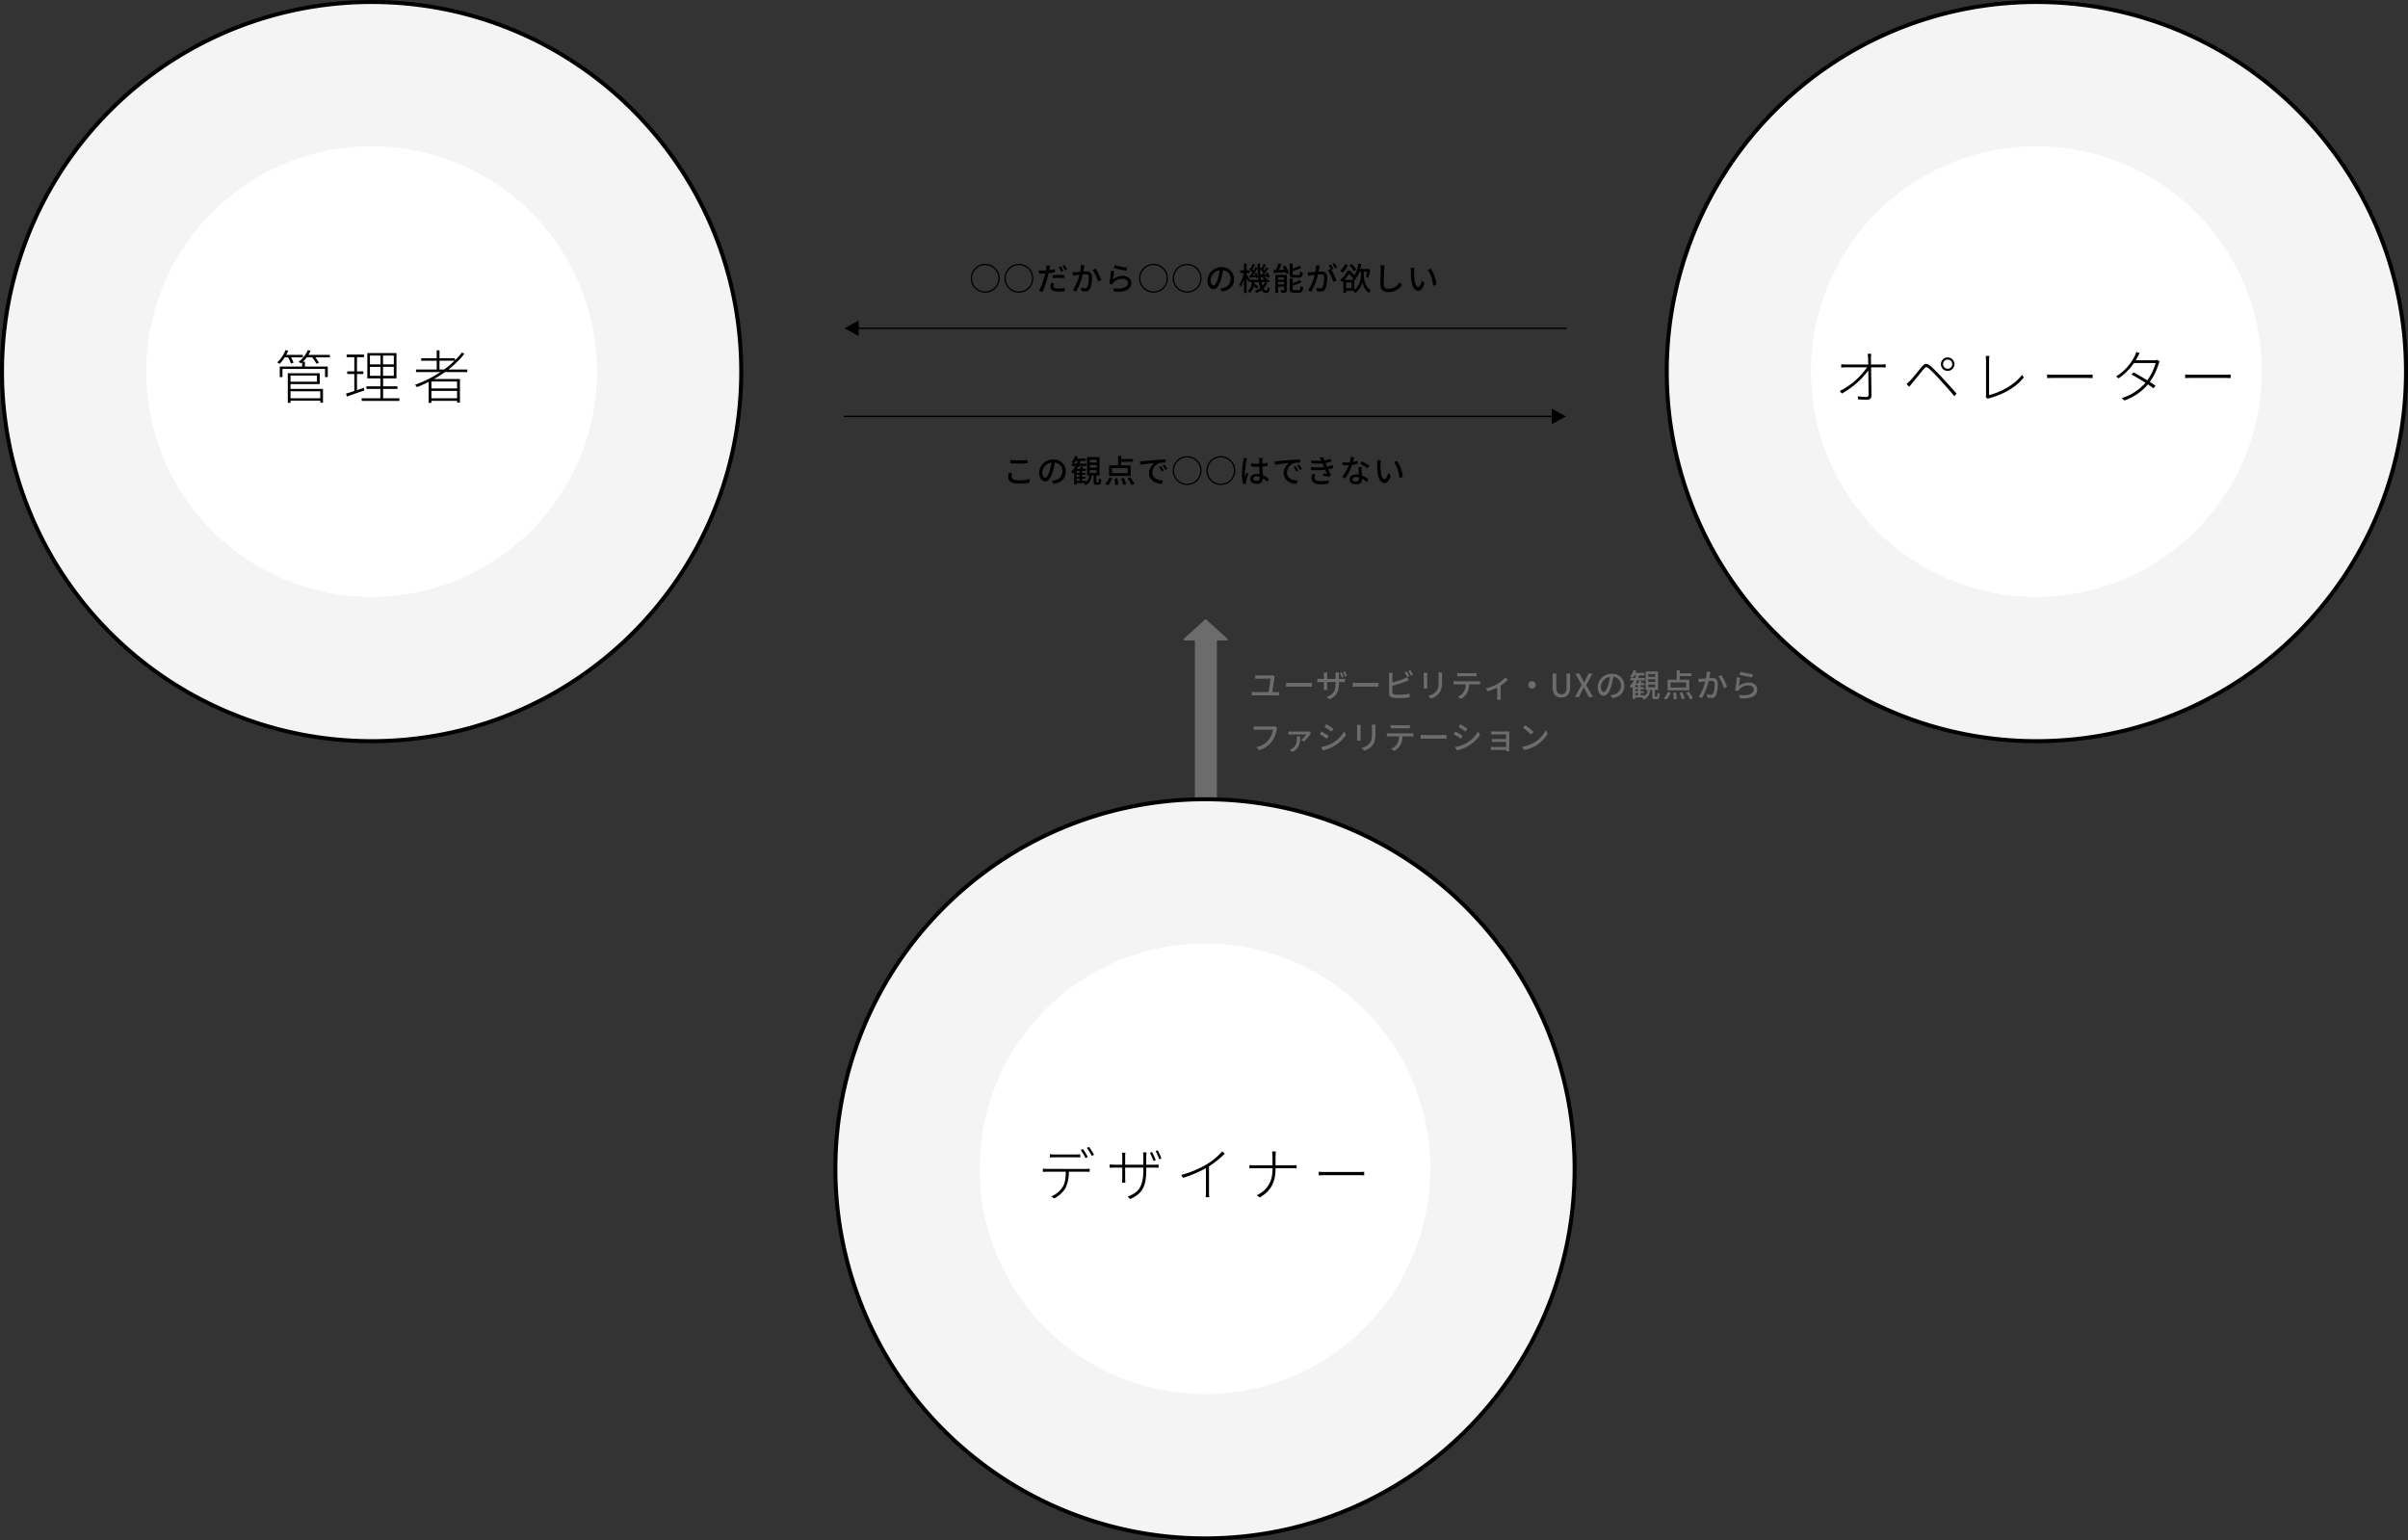 <svg xmlns="http://www.w3.org/2000/svg" width="1202" height="769" viewBox="0 0 1202 769">
  <rect x="0" y="0" width="1202" height="769" fill="#333333" stroke="none"/>
  <g id="Group_126527" data-name="Group 126527" transform="translate(-738 -1558.265)">
    <g id="Group_125197" data-name="Group 125197" transform="translate(649.184 1523.146)">
      <path id="Path_2075" data-name="Path 2075" d="M459.845,221.259c0,101.9-82.6,184.5-184.5,184.5a184.5,184.5,0,0,1,0-369c101.9,0,184.5,82.6,184.5,184.5" transform="translate(-1.029 -0.64)" fill="#f4f4f4" stroke="#000" stroke-width="2"/>
      <path id="Path_2076" data-name="Path 2076" d="M388.377,221.791a112.5,112.5,0,1,1-112.5-112.5,112.5,112.5,0,0,1,112.5,112.5" transform="translate(-1.561 -1.172)" fill="#fff"/>
      <path id="Path_10464" data-name="Path 10464" d="M-42.166-20.59A15.941,15.941,0,0,1-40.8-17.516l1.305-.406a14.714,14.714,0,0,0-1.218-2.668H-34.8v-1.247h-8.352a19.109,19.109,0,0,0,.986-2.059l-1.305-.348A16.7,16.7,0,0,1-47.618-18.1a5.794,5.794,0,0,1,1.16.783,20.468,20.468,0,0,0,2.581-3.277ZM-26.129-3.683V-.174H-40.977V-3.683Zm-1.653-7.83v3.074H-40.977v-3.074ZM-40.977-7.25H-26.39v-5.423H-42.34V2.117h1.363v-1.1h14.848V2.03h1.363V-4.843H-40.977Zm19.633-14.587h-10.73A14.19,14.19,0,0,0-31-23.925l-1.334-.319a14.321,14.321,0,0,1-4.64,5.887,7.981,7.981,0,0,1,1.218.754c.2-.145.377-.319.58-.493v2.088H-46.342v5.249h1.334v-4.06h21.257v4.06h1.363v-5.249H-33.814v-2.436H-34.8a16.913,16.913,0,0,0,1.885-2.146h2.726a15.8,15.8,0,0,1,2.117,3.161l1.247-.493a13.456,13.456,0,0,0-1.8-2.668h7.279ZM-4.379-5.394C-5.51-4.988-6.7-4.611-7.8-4.263V-12.3H-4.64V-13.6H-7.8v-7.076h3.509v-1.334h-8.671v1.334h3.828V-13.6h-3.538V-12.3h3.538v8.5c-1.566.493-2.987.957-4.118,1.305l.377,1.421c2.436-.841,5.655-1.943,8.729-2.987Zm3.045-10.469H3.944V-11.4H-1.334Zm0-5.626H3.944v4.379H-1.334ZM10.585-17.11H5.191v-4.379h5.394Zm0,5.713H5.191v-4.466h5.394ZM5.249-.174V-4.843h7.163v-1.3H5.249v-3.973h6.67V-22.736H-2.639v12.615h6.5v3.973H-3.1v1.3h6.96V-.174H-5.452V1.131H13.369V-.174Zm28.13-14.355v-4.379H40.89a47.928,47.928,0,0,1-5.22,4.379Zm8.787,9.454H29.348V-8.526H42.166ZM29.348-.174V-3.857H42.166V-.174ZM47.27-13.253v-1.276H37.816a46.372,46.372,0,0,0,7.975-7.83l-1.16-.7a37.45,37.45,0,0,1-3.538,3.944v-1.073H33.379v-3.944H31.987v3.944H24.244v1.276h7.743v4.379H21.663v1.276H33.872A60.481,60.481,0,0,1,21.17-6.9a10.6,10.6,0,0,1,.957,1.16C24.1-6.5,26.042-7.4,27.956-8.352V2.117h1.392V1.1H42.166V2h1.421V-9.773H30.624a63.089,63.089,0,0,0,5.51-3.48Z" transform="translate(274.816 234.119)"/>
    </g>
    <g id="Group_126531" data-name="Group 126531" transform="translate(1351.604 1867.264) rotate(90)">
      <rect id="Rectangle_148278" data-name="Rectangle 148278" width="80" height="11" transform="translate(10 6.159)" fill="#6c6c6c"/>
      <path id="Polygon_61" data-name="Polygon 61" d="M11.466.306a.5.5,0,0,1,.673,0L22.647,9.859a.5.5,0,0,1-.336.87H1.293a.5.5,0,0,1-.336-.87Z" transform="translate(0 23.604) rotate(-90)" fill="#6c6c6c"/>
    </g>
    <path id="Path_10467" data-name="Path 10467" d="M11.456-2.5c.288-1.76.912-5.744,1.1-7.216a2.537,2.537,0,0,1,.144-.608l-1.344-.656a4.318,4.318,0,0,1-1.2.176H4.624c-.528,0-1.136-.064-1.632-.112v1.776C3.52-9.168,4.032-9.2,4.64-9.2h5.968c-.048,1.088-.656,4.96-.96,6.7H2.7a9.319,9.319,0,0,1-1.488-.112v1.84C1.728-.816,2.24-.848,2.7-.848H13.44c.336,0,.96.032,1.392.08v-1.84A8.917,8.917,0,0,1,13.44-2.5Zm6.912-2.672c.528-.032,1.472-.064,2.368-.064h8.7c.7,0,1.424.048,1.776.064V-7.136c-.384.032-1.008.1-1.792.1H20.736c-.864,0-1.856-.048-2.368-.1ZM48.7-10.608a17.567,17.567,0,0,0-.912-2.192l-.912.288a19.866,19.866,0,0,1,.912,2.208Zm-1.632.5a21.711,21.711,0,0,0-.9-2.192l-.912.288a19.487,19.487,0,0,1,.88,2.224ZM44.72-9.056v-1.856c0-.64.064-1.152.08-1.392H42.992a11.048,11.048,0,0,1,.08,1.392v1.856H38.864V-10.9a9.843,9.843,0,0,1,.08-1.3H37.152c.016.224.08.736.08,1.3v1.84H35.664A12.127,12.127,0,0,1,34-9.184v1.728c.272-.016.928-.048,1.664-.048h1.568v2.4a14.227,14.227,0,0,1-.08,1.552h1.776c-.016-.224-.064-.912-.064-1.552V-7.5h4.208v.64c0,4.24-1.408,5.616-4.4,6.7l1.36,1.28C43.776-.544,44.72-2.832,44.72-6.96V-7.5h1.5c.768,0,1.344.016,1.584.048v-1.7a10.632,10.632,0,0,1-1.6.1Zm6.928,3.888c.528-.032,1.472-.064,2.368-.064h8.7c.7,0,1.424.048,1.776.064V-7.136c-.384.032-1.008.1-1.792.1H54.016c-.864,0-1.856-.048-2.368-.1Zm28.24-5.36a23.186,23.186,0,0,0-1.3-2.192l-1.024.432a21.927,21.927,0,0,1,1.28,2.208ZM71.44-5.648A61.8,61.8,0,0,0,77.856-7.68c.512-.176,1.152-.464,1.68-.672l-.7-1.616a8.837,8.837,0,0,1-1.552.784,43.936,43.936,0,0,1-5.84,1.872v-3.36a10.532,10.532,0,0,1,.1-1.44H69.664a9.152,9.152,0,0,1,.112,1.44V-1.9c0,1.344.736,1.984,2.032,2.224a17.435,17.435,0,0,0,2.624.16,46.386,46.386,0,0,0,5.6-.32V-1.68a26.452,26.452,0,0,1-5.5.528,13.8,13.8,0,0,1-2-.112c-.752-.16-1.088-.352-1.088-1.12Zm7.952-7.312a14.906,14.906,0,0,1,1.3,2.192l1.04-.448a21.241,21.241,0,0,0-1.312-2.176Zm7.648.832c.032.336.064.9.064,1.184v5.36c0,.464-.064,1.024-.08,1.3H88.9c-.032-.32-.064-.88-.064-1.3v-5.36c0-.448.032-.848.064-1.184Zm7.376-.128a12.372,12.372,0,0,1,.1,1.472v2.752c0,2.8-.208,4.048-1.328,5.312a7.407,7.407,0,0,1-3.872,2.1L90.64.768a8.891,8.891,0,0,0,3.824-2.336c1.184-1.344,1.76-2.7,1.76-6.368v-2.848c0-.576.032-1.056.064-1.472Zm17.424,1.824c.5,0,1.088.016,1.6.048v-1.648a10.911,10.911,0,0,1-1.6.112h-6.448a12.255,12.255,0,0,1-1.568-.112v1.648c.448-.032,1.04-.048,1.568-.048Zm-8.448,2.544a14.02,14.02,0,0,1-1.456-.08V-6.32c.448-.032.976-.048,1.456-.048h4.624a7.4,7.4,0,0,1-.96,3.776A6.643,6.643,0,0,1,104.1-.208L105.568.88A7.794,7.794,0,0,0,108.752-2.1a9.953,9.953,0,0,0,.992-4.272h4.112c.416,0,.976.016,1.344.048V-7.968c-.4.048-1.008.08-1.344.08Zm24.416-1.92a16.1,16.1,0,0,1-4.112,3.3,20.76,20.76,0,0,1-5.6,2.176l.848,1.472a26.477,26.477,0,0,0,4.816-1.9V-.224c0,.512-.048,1.264-.08,1.536h1.856a10.2,10.2,0,0,1-.08-1.536v-5.52a20.024,20.024,0,0,0,3.616-2.9ZM139.264-6.08a1.857,1.857,0,0,0,1.856,1.856,1.857,1.857,0,0,0,1.856-1.856,1.857,1.857,0,0,0-1.856-1.856A1.857,1.857,0,0,0,139.264-6.08ZM155.792.208c2.608,0,4.368-1.424,4.368-5.264v-6.72h-1.792v6.848c0,2.656-1.088,3.52-2.576,3.52-1.472,0-2.528-.864-2.528-3.52v-6.848h-1.856v6.72C151.408-1.216,153.184.208,155.792.208ZM162.528,0H164.5L166-2.928c.288-.592.576-1.2.912-1.92h.064c.368.72.672,1.328.976,1.92L169.5,0h2.064l-3.392-5.984,3.168-5.792h-1.952L168-9.024c-.272.544-.5,1.072-.8,1.776h-.08c-.352-.7-.608-1.232-.9-1.776L164.8-11.776h-2.064l3.168,5.7ZM176.96-2.528c-.64,0-1.456-.832-1.456-2.656a5.311,5.311,0,0,1,4.512-4.9A21.953,21.953,0,0,1,179.152-6C178.416-3.552,177.648-2.528,176.96-2.528ZM181.216.528c3.872-.544,6-2.848,6-6.16a5.872,5.872,0,0,0-6.224-5.984A6.886,6.886,0,0,0,173.9-5.04c0,2.64,1.44,4.416,3.008,4.416,1.584,0,2.9-1.808,3.856-5.04a36.265,36.265,0,0,0,.944-4.448A4.191,4.191,0,0,1,185.52-5.7a4.551,4.551,0,0,1-3.84,4.5,8.973,8.973,0,0,1-1.408.224ZM199.152-6.32h3.5v1.408h-3.5Zm0-2.592h3.5V-7.52h-3.5Zm0-2.576h3.5V-10.1h-3.5ZM192.688-2h1.376V-.912h-1.376Zm1.376-2.944h-1.376v-.992h1.376Zm0,1.984h-1.376v-.992h1.376ZM191.28-9.552a7.535,7.535,0,0,0,.9-1.312h.976c-.144.448-.3.88-.48,1.312ZM202.7-.224c-.224,0-.256-.048-.256-.432V-3.6h1.6v-9.2H197.84v9.2h1.024a4.387,4.387,0,0,1-1.552,3.168v-.48h-1.968V-2h1.7v-.96h-1.7v-.992h1.68v-.992h-1.68v-.992h1.92V-6.944H195.44c.176-.3.368-.656.56-.992l-1.344-.256a10.137,10.137,0,0,1-.464,1.248h-1.408a13.273,13.273,0,0,0,.784-1.408h3.872v-1.2H194.1c.176-.432.336-.864.48-1.312h2.64v-1.2h-4.448q.216-.528.384-1.056l-1.328-.32a7.955,7.955,0,0,1-1.712,3.136,8.089,8.089,0,0,1,1.072.752h-.96v1.2h1.856A10.143,10.143,0,0,1,189.9-5.568a9.721,9.721,0,0,1,.864,1.136,7.494,7.494,0,0,0,.608-.624V.912h1.312V.192h3.52l-.032.016a4.342,4.342,0,0,1,.816,1.056c2.176-.992,2.88-2.672,3.136-4.864h.992V-.64c0,1.264.256,1.664,1.376,1.664h1.04c.944,0,1.28-.56,1.376-2.7a3.689,3.689,0,0,1-1.168-.528c-.032,1.744-.1,1.984-.368,1.984ZM218.1-4.784h-7.84V-7.3h7.84Zm1.52-3.888h-4.752V-10.48h5.872v-1.376h-5.872v-1.568h-1.52v4.752h-4.512v5.264h10.784ZM208.24,1.216a10.094,10.094,0,0,0,2.128-3.44l-1.408-.368a9.208,9.208,0,0,1-2.1,3.152Zm3.3-3.312a20.948,20.948,0,0,1,.336,3.216l1.5-.192a19.013,19.013,0,0,0-.416-3.152Zm3.264.016a16.615,16.615,0,0,1,1.1,3.152L217.36.7a17.051,17.051,0,0,0-1.216-3.088Zm3.232-.128a17.855,17.855,0,0,1,2,3.344L221.456.56a19.084,19.084,0,0,0-2.1-3.264Zm10.288-10.48a17.413,17.413,0,0,1-.368,3.392c-.9.08-1.744.144-2.256.16-.528.016-.992.032-1.52,0l.144,1.728c.448-.08,1.168-.176,1.584-.224.352-.048.992-.112,1.712-.192A24.758,24.758,0,0,1,224.352-.16L226,.5A33.47,33.47,0,0,0,229.264-8c.592-.048,1.12-.08,1.44-.08,1.008,0,1.616.224,1.616,1.584a12.721,12.721,0,0,1-.7,4.624,1.253,1.253,0,0,1-1.3.752,8.456,8.456,0,0,1-1.952-.336L228.64.208a8.678,8.678,0,0,0,1.872.24A2.364,2.364,0,0,0,232.96-.928a15.255,15.255,0,0,0,.912-5.744c0-2.208-1.168-2.848-2.7-2.848-.368,0-.928.032-1.584.08.144-.72.288-1.488.384-1.968.064-.352.144-.752.224-1.088Zm5.84,2.416A19.013,19.013,0,0,1,236.928-4.4l1.568-.752a28.36,28.36,0,0,0-2.848-5.76Zm10.624-.848c1.216.32,4.7,1.04,6.256,1.248l.368-1.552a45.924,45.924,0,0,1-6.224-1.216Zm.256,1.488-1.7-.224a58.912,58.912,0,0,1-.8,6.512l1.472.352a3.624,3.624,0,0,1,.528-.848,5.945,5.945,0,0,1,4.672-1.984c1.52,0,2.608.816,2.608,1.984,0,2.1-2.48,3.408-7.376,2.784l.5,1.648c6.176.512,8.608-1.536,8.608-4.4,0-1.872-1.632-3.456-4.208-3.456a7.648,7.648,0,0,0-4.912,1.728C244.56-6.512,244.832-8.64,245.04-9.632ZM12.736,14.56a4.077,4.077,0,0,1-1.024.112H3.952a14.349,14.349,0,0,1-1.728-.128v1.792c.4-.032,1.04-.064,1.728-.064h7.856a11.049,11.049,0,0,1-2,4.912,10.56,10.56,0,0,1-6.24,3.808l1.36,1.5A12.424,12.424,0,0,0,11.3,22.16a15.862,15.862,0,0,0,2.384-5.872,4.862,4.862,0,0,1,.288-.928Zm10.9,5.056a5.593,5.593,0,0,1,.112,1.04c0,2.064-.32,3.68-2.32,5.024a5.65,5.65,0,0,1-1.2.608l1.376,1.1c3.552-1.952,3.728-4.544,3.792-7.776Zm6.256-2.5a6.99,6.99,0,0,1-1.056.1h-7.7a12.694,12.694,0,0,1-1.584-.128v1.648c.544-.048,1.072-.08,1.584-.08l7.328.016A9.3,9.3,0,0,1,25.9,21.36l1.3.88a15.163,15.163,0,0,0,3.216-3.76,5.736,5.736,0,0,1,.4-.528Zm8.576-3.584-.912,1.376c.992.56,2.7,1.7,3.52,2.288l.944-1.376C41.264,15.28,39.456,14.1,38.464,13.536Zm-2.64,11.408.944,1.648A18.483,18.483,0,0,0,48.32,18.88l-.96-1.7a16.457,16.457,0,0,1-6.128,5.936A17.571,17.571,0,0,1,35.824,24.944Zm.208-7.776-.912,1.376a40.043,40.043,0,0,1,3.568,2.24l.928-1.424C38.864,18.832,37.04,17.712,36.032,17.168Zm17.728-3.3c.032.336.064.9.064,1.184v5.36c0,.464-.064,1.024-.08,1.3h1.872c-.032-.32-.064-.88-.064-1.3v-5.36c0-.448.032-.848.064-1.184Zm7.376-.128a12.371,12.371,0,0,1,.1,1.472v2.752c0,2.8-.208,4.048-1.328,5.312a7.407,7.407,0,0,1-3.872,2.1l1.328,1.392a8.891,8.891,0,0,0,3.824-2.336c1.184-1.344,1.76-2.7,1.76-6.368V15.216c0-.576.032-1.056.064-1.472ZM78.56,15.568c.5,0,1.088.016,1.6.048V13.968a10.911,10.911,0,0,1-1.6.112H72.112a12.255,12.255,0,0,1-1.568-.112v1.648c.448-.032,1.04-.048,1.568-.048Zm-8.448,2.544a14.02,14.02,0,0,1-1.456-.08V19.68c.448-.032.976-.048,1.456-.048h4.624a7.4,7.4,0,0,1-.96,3.776,6.643,6.643,0,0,1-2.96,2.384l1.472,1.088A7.794,7.794,0,0,0,75.472,23.9a9.953,9.953,0,0,0,.992-4.272h4.112c.416,0,.976.016,1.344.048V18.032c-.4.048-1.008.08-1.344.08Zm15.456,2.72c.528-.032,1.472-.064,2.368-.064h8.7c.7,0,1.424.048,1.776.064V18.864c-.384.032-1.008.1-1.792.1H87.936c-.864,0-1.856-.048-2.368-.1Zm19.776-7.3-.912,1.376c.992.56,2.7,1.7,3.52,2.288l.944-1.376C108.144,15.28,106.336,14.1,105.344,13.536ZM102.7,24.944l.944,1.648A18.483,18.483,0,0,0,115.2,18.88l-.96-1.7a16.457,16.457,0,0,1-6.128,5.936A17.571,17.571,0,0,1,102.7,24.944Zm.208-7.776L102,18.544a40.042,40.042,0,0,1,3.568,2.24l.928-1.424C105.744,18.832,103.92,17.712,102.912,17.168Zm26.88,9.856c-.016-.256-.032-.7-.032-.96V18.08c0-.32,0-.736.016-.928-.224,0-.72.016-1.088.016H122.56c-.5,0-1.424-.016-1.776-.064v1.552c.32-.032,1.28-.064,1.776-.064h5.648v2.352H122.72c-.576,0-1.2-.032-1.568-.048v1.52c.352-.032.992-.032,1.584-.032h5.472v2.528h-6.272a12.889,12.889,0,0,1-1.344-.064v1.568c.272,0,.864-.032,1.344-.032h6.272c0,.24,0,.5-.016.64Zm8.016-12.944-1.168,1.248a36.375,36.375,0,0,1,4,3.392l1.264-1.3A32.4,32.4,0,0,0,137.808,14.08Zm-1.648,10.7,1.072,1.648a17.641,17.641,0,0,0,6.128-2.384,16.49,16.49,0,0,0,5.616-5.792L148,16.512a15.234,15.234,0,0,1-5.552,6.032A16.625,16.625,0,0,1,136.16,24.784Z" transform="translate(1361.604 1906.265)" fill="#6c6c6c"/>
    <g id="Group_126439" data-name="Group 126439" transform="translate(1480.353 1522.99)">
      <path id="Path_2075-2" data-name="Path 2075" d="M459.845,221.259c0,101.9-82.6,184.5-184.5,184.5a184.5,184.5,0,0,1,0-369c101.9,0,184.5,82.6,184.5,184.5" transform="translate(-1.198 -0.484)" fill="#f4f4f4" stroke="#000" stroke-width="2"/>
      <path id="Path_2076-2" data-name="Path 2076" d="M388.377,221.791a112.5,112.5,0,1,1-112.5-112.5,112.5,112.5,0,0,1,112.5,112.5" transform="translate(-1.73 -1.017)" fill="#fff"/>
      <path id="Path_10469" data-name="Path 10469" d="M-82.041-17.023c0-1.508-.029-2.668-.029-3.248a17.309,17.309,0,0,1,.145-2.117h-1.827a11.5,11.5,0,0,1,.232,2.117c.029.58.058,1.74.087,3.248H-94.54a22.253,22.253,0,0,1-2.378-.145v1.653c.87-.058,1.45-.116,2.378-.116h10.556A37.508,37.508,0,0,1-97.672-3.77L-96.6-2.552A41.533,41.533,0,0,0-83.4-14.036c.058,4.292.116,9.541.116,12.064,0,.754-.261,1.131-1.131,1.131a28.639,28.639,0,0,1-4.234-.348l.116,1.566c1.305.087,3.1.174,4.408.174,1.479,0,2.291-.638,2.291-1.972,0-3.48-.116-9.773-.174-14.21h5.133c.667,0,1.6.058,2.146.087v-1.624c-.522.058-1.508.145-2.175.145Zm35.96-.174a2.3,2.3,0,0,1,2.291-2.291A2.277,2.277,0,0,1-41.5-17.2a2.277,2.277,0,0,1-2.291,2.291A2.3,2.3,0,0,1-46.081-17.2Zm-1.073,0a3.366,3.366,0,0,0,3.364,3.364A3.373,3.373,0,0,0-40.4-17.2a3.373,3.373,0,0,0-3.393-3.364A3.366,3.366,0,0,0-47.154-17.2ZM-64.322-7.279l1.363,1.363c.406-.493,1.015-1.3,1.566-1.943,1.392-1.624,4.06-4.988,5.568-6.815,1.1-1.3,1.421-1.334,2.755-.261a73.461,73.461,0,0,1,5.829,5.974c1.972,2.2,4.64,5.017,6.728,7.743l1.189-1.276c-2.146-2.523-5.017-5.6-6.96-7.685a74.459,74.459,0,0,0-6.032-6.061c-1.943-1.6-2.9-1.392-4.35.319-1.711,2.03-4.379,5.452-5.8,6.9C-63.162-8.323-63.655-7.859-64.322-7.279ZM-23.78.087a5.349,5.349,0,0,1,.928-.348c7.453-2.03,13.4-5.655,17.052-10.3l-.87-1.276C-10.208-7.105-17.081-3.219-23.113-1.769V-19.053a16.647,16.647,0,0,1,.174-2.233h-1.856a17.512,17.512,0,0,1,.174,2.262V-1.943a2.6,2.6,0,0,1-.2,1.16ZM5.858-10.237c.783-.058,2.088-.087,3.683-.087H25.636c1.334,0,2.407.058,2.929.087v-1.8a29.289,29.289,0,0,1-2.958.116H9.541c-1.711,0-2.929-.058-3.683-.116Zm54.868-9.135a3.958,3.958,0,0,1-1.537.232H50.112c.377-.609.7-1.189.957-1.711.261-.493.638-1.276.986-1.856l-1.711-.58a7.524,7.524,0,0,1-.7,1.885A25.177,25.177,0,0,1,40.31-11.078l1.247.957a29.569,29.569,0,0,0,7.685-7.656H60.03a27.115,27.115,0,0,1-4.176,8.642c-2.436-1.508-5.162-3.074-6.9-3.973l-.928,1.073c1.682.928,4.466,2.552,6.9,4.118A25.275,25.275,0,0,1,43.094-.261L44.428.928A27.145,27.145,0,0,0,56.2-7.105c1.1.754,2.088,1.421,2.755,1.972l1.015-1.305c-.725-.522-1.711-1.189-2.842-1.885A30.688,30.688,0,0,0,61.538-17.4a8.253,8.253,0,0,1,.493-1.218Zm14.036,9.135c.783-.058,2.088-.087,3.683-.087H94.54c1.334,0,2.407.058,2.929.087v-1.8a29.288,29.288,0,0,1-2.958.116H78.445c-1.711,0-2.929-.058-3.683-.116Z" transform="translate(273.647 234.274)"/>
    </g>
    <g id="Group_126530" data-name="Group 126530" transform="translate(1065.353 1920.99)">
      <path id="Path_2075-3" data-name="Path 2075" d="M459.845,221.259c0,101.9-82.6,184.5-184.5,184.5a184.5,184.5,0,0,1,0-369c101.9,0,184.5,82.6,184.5,184.5" transform="translate(-1.198 -0.484)" fill="#f4f4f4" stroke="#000" stroke-width="2"/>
      <path id="Path_2076-3" data-name="Path 2076" d="M388.377,221.791a112.5,112.5,0,1,1-112.5-112.5,112.5,112.5,0,0,1,112.5,112.5" transform="translate(-1.73 -1.017)" fill="#fff"/>
      <path id="Path_10468" data-name="Path 10468" d="M-58-19.4a43.726,43.726,0,0,0-2.407-3.973l-1.1.493a31.574,31.574,0,0,1,2.378,4Zm-6.235.145c.725,0,1.682.029,2.436.087v-1.624a17.421,17.421,0,0,1-2.436.145H-74.617a18.767,18.767,0,0,1-2.32-.145v1.624c.667-.058,1.45-.087,2.378-.087Zm-13.833,5.8c-.9,0-1.624-.058-2.378-.116v1.6c.783-.058,1.479-.087,2.378-.087h9.077c-.058,2.929-.261,5.51-1.6,7.685a12.2,12.2,0,0,1-5.6,4.611l1.392,1.044a14.057,14.057,0,0,0,5.626-5.1,17.916,17.916,0,0,0,1.682-8.236H-59.1c.638,0,1.45.029,2.03.058v-1.566a16.5,16.5,0,0,1-2.03.116Zm19.6-10.5a27.469,27.469,0,0,1,2.436,3.973L-54.9-20.5a38.828,38.828,0,0,0-2.494-3.944ZM-24.1-17.806a34.96,34.96,0,0,0-1.827-4.06l-1.044.348A37.709,37.709,0,0,1-25.2-17.429Zm-4.727,2.262v-3.973a14.866,14.866,0,0,1,.145-2.175h-1.74a14.866,14.866,0,0,1,.145,2.175v3.973h-9.077v-4.234a11.665,11.665,0,0,1,.116-1.769h-1.682c0,.116.116.957.116,1.8v4.205h-3.538c-1.1,0-2.668-.116-2.755-.145v1.653c.116,0,1.6-.087,2.755-.087H-40.8V-8.99a21.4,21.4,0,0,1-.145,2.378h1.682c0-.116-.087-1.45-.087-2.378v-5.133h9.077v1.276c0,8.7-2.755,11.194-7.83,13.253L-36.83,1.6c6.38-2.9,8-6.641,8-14.674v-1.044h3.8c1.16,0,2.233.058,2.349.087v-1.653a18.588,18.588,0,0,1-2.349.145Zm4.669-6.844a31.491,31.491,0,0,1,1.8,4.089l1.1-.377a40.629,40.629,0,0,0-1.827-4.06Zm33.263.174a33.137,33.137,0,0,1-7.6,6.38,49.636,49.636,0,0,1-12.847,5.365l.87,1.479A59.376,59.376,0,0,0,.957-13.833V-2C.957-1.044.9.174.841.667h1.8A20.908,20.908,0,0,1,2.494-2V-14.732a46.83,46.83,0,0,0,7.859-6.322ZM35.7-15.254v-4.321a25.851,25.851,0,0,1,.174-2.581H33.988a18.23,18.23,0,0,1,.2,2.581v4.321H25.027a21.021,21.021,0,0,1-2.349-.116v1.624c.406-.058,1.392-.058,2.407-.058h9.106v.58c0,6.322-2.726,10.44-7.859,12.905l1.479,1.1C33.263-2.291,35.7-6.757,35.7-13.224v-.58H44.08c.754,0,1.8,0,2.146.029v-1.566a19.659,19.659,0,0,1-2.117.087Zm21.547,5.017c.783-.058,2.088-.087,3.683-.087h16.1c1.334,0,2.407.058,2.929.087v-1.8a29.289,29.289,0,0,1-2.958.116H60.929c-1.711,0-2.929-.058-3.683-.116Z" transform="translate(273.647 234.274)"/>
    </g>
    <g id="Group_126536" data-name="Group 126536" transform="translate(0 19)">
      <g id="Group_126534" data-name="Group 126534">
        <path id="Path_10465" data-name="Path 10465" d="M-109.2,1.12a7.19,7.19,0,0,0,7.2-7.2,7.19,7.19,0,0,0-7.2-7.2,7.19,7.19,0,0,0-7.2,7.2A7.19,7.19,0,0,0-109.2,1.12Zm-6.56-7.2a6.569,6.569,0,0,1,6.56-6.56,6.569,6.569,0,0,1,6.56,6.56A6.569,6.569,0,0,1-109.2.48,6.569,6.569,0,0,1-115.76-6.08Zm23.36,7.2a7.19,7.19,0,0,0,7.2-7.2,7.19,7.19,0,0,0-7.2-7.2,7.19,7.19,0,0,0-7.2,7.2A7.19,7.19,0,0,0-92.4,1.12Zm-6.56-7.2a6.569,6.569,0,0,1,6.56-6.56,6.569,6.569,0,0,1,6.56,6.56A6.569,6.569,0,0,1-92.4.48,6.569,6.569,0,0,1-98.96-6.08Zm28.8-3.7a23.439,23.439,0,0,0-1.3-2.208l-1.04.432a19.437,19.437,0,0,1,1.28,2.224Zm-5.36,3.648a25.98,25.98,0,0,1,2.992-.16A22.821,22.821,0,0,1-69.84-6.1l.048-1.52A26.5,26.5,0,0,0-72.56-7.76c-1.024,0-2.112.08-2.96.16Zm1.12-4.544a27.146,27.146,0,0,1-2.848.544l.192-.928c.064-.32.192-.96.3-1.36l-1.936-.144a7.6,7.6,0,0,1-.048,1.44c-.032.288-.112.7-.192,1.168-.56.048-1.088.064-1.584.064a14.677,14.677,0,0,1-1.936-.128l.032,1.568c.576.048,1.152.064,1.888.064.4,0,.816-.016,1.264-.032-.112.512-.24,1.04-.384,1.52a34.421,34.421,0,0,1-2.688,7.1l1.76.592a47.5,47.5,0,0,0,2.5-7.3c.176-.672.352-1.376.5-2.064A31.458,31.458,0,0,0-74.4-9.088Zm-2,6.832a10.5,10.5,0,0,0-.24,1.984c0,1.568,1.328,2.416,3.9,2.416A21.805,21.805,0,0,0-69.6.336l.048-1.616a17.727,17.727,0,0,1-3.168.32c-2.016,0-2.4-.64-2.4-1.36A5.97,5.97,0,0,1-74.9-3.7Zm5.728-8.4a18.143,18.143,0,0,1,1.328,2.224l1.04-.464c-.3-.576-.912-1.584-1.328-2.192Zm9.184-.448A17.413,17.413,0,0,1-61.856-9.3c-.9.08-1.744.144-2.256.16-.528.016-.992.032-1.52,0l.144,1.728c.448-.08,1.168-.176,1.584-.224.352-.048.992-.112,1.712-.192A24.758,24.758,0,0,1-65.456-.16L-63.808.5A33.47,33.47,0,0,0-60.544-8c.592-.048,1.12-.08,1.44-.08,1.008,0,1.616.224,1.616,1.584a12.721,12.721,0,0,1-.7,4.624,1.253,1.253,0,0,1-1.3.752,8.456,8.456,0,0,1-1.952-.336l.272,1.664A8.678,8.678,0,0,0-59.3.448,2.364,2.364,0,0,0-56.848-.928a15.255,15.255,0,0,0,.912-5.744c0-2.208-1.168-2.848-2.7-2.848-.368,0-.928.032-1.584.08.144-.72.288-1.488.384-1.968.064-.352.144-.752.224-1.088Zm5.84,2.416A19.013,19.013,0,0,1-52.88-4.4l1.568-.752a28.359,28.359,0,0,0-2.848-5.76Zm10.624-.848c1.216.32,4.7,1.04,6.256,1.248l.368-1.552a45.924,45.924,0,0,1-6.224-1.216Zm.256,1.488-1.7-.224a58.91,58.91,0,0,1-.8,6.512l1.472.352a3.625,3.625,0,0,1,.528-.848,5.945,5.945,0,0,1,4.672-1.984c1.52,0,2.608.816,2.608,1.984,0,2.1-2.48,3.408-7.376,2.784l.5,1.648c6.176.512,8.608-1.536,8.608-4.4,0-1.872-1.632-3.456-4.208-3.456a7.648,7.648,0,0,0-4.912,1.728C-45.248-6.512-44.976-8.64-44.768-9.632ZM-25.2,1.12A7.19,7.19,0,0,0-18-6.08a7.19,7.19,0,0,0-7.2-7.2,7.19,7.19,0,0,0-7.2,7.2A7.19,7.19,0,0,0-25.2,1.12Zm-6.56-7.2a6.569,6.569,0,0,1,6.56-6.56,6.569,6.569,0,0,1,6.56,6.56A6.569,6.569,0,0,1-25.2.48,6.569,6.569,0,0,1-31.76-6.08ZM-8.4,1.12a7.19,7.19,0,0,0,7.2-7.2,7.19,7.19,0,0,0-7.2-7.2,7.19,7.19,0,0,0-7.2,7.2A7.19,7.19,0,0,0-8.4,1.12Zm-6.56-7.2A6.569,6.569,0,0,1-8.4-12.64,6.569,6.569,0,0,1-1.84-6.08,6.569,6.569,0,0,1-8.4.48,6.569,6.569,0,0,1-14.96-6.08ZM4.752-2.528c-.64,0-1.456-.832-1.456-2.656a5.311,5.311,0,0,1,4.512-4.9A21.953,21.953,0,0,1,6.944-6C6.208-3.552,5.44-2.528,4.752-2.528ZM9.008.528c3.872-.544,6-2.848,6-6.16a5.872,5.872,0,0,0-6.224-5.984A6.886,6.886,0,0,0,1.7-5.04C1.7-2.4,3.136-.624,4.7-.624c1.584,0,2.9-1.808,3.856-5.04A36.264,36.264,0,0,0,9.5-10.112,4.19,4.19,0,0,1,13.312-5.7a4.551,4.551,0,0,1-3.84,4.5,8.972,8.972,0,0,1-1.408.224Zm13.6-8.016.208,1.136c.944-.08,1.984-.192,3.088-.32a3.931,3.931,0,0,1,.112.528l.928-.384a8.346,8.346,0,0,0-.816-2.336l-.864.3c.112.272.24.576.336.88l-1.232.08c.784-1.056,1.648-2.416,2.336-3.568l-1.056-.5c-.24.512-.56,1.1-.912,1.712-.16-.176-.352-.384-.56-.576.4-.64.864-1.536,1.3-2.32L24.336-13.3a23.084,23.084,0,0,1-.9,2.16c-.112-.1-.208-.176-.32-.256l-.592.816a11.069,11.069,0,0,1,1.648,1.568c-.352.544-.688,1.056-1.024,1.488Zm5.6-.208.224,1.1,1.44-.16-.672.624a8.347,8.347,0,0,1,1.072.784H28.464a42.807,42.807,0,0,1-.416-5.168,11.628,11.628,0,0,1,1.552,1.5c-.3.464-.608.912-.9,1.28Zm2.08,3.664a7.613,7.613,0,0,1-1.12,1.76,14.56,14.56,0,0,1-.5-1.888h3.776V-5.344h-1.28l.336-.32a7.622,7.622,0,0,0-1.488-1.088c.512-.064,1.056-.112,1.616-.176a6.223,6.223,0,0,1,.16.64L32.7-6.7a8.34,8.34,0,0,0-.912-2.336l-.864.352c.128.24.24.512.352.784l-1.36.1c.736-.992,1.552-2.272,2.208-3.36l-1.056-.5c-.24.512-.56,1.1-.912,1.712a6.226,6.226,0,0,0-.56-.592c.384-.64.864-1.536,1.312-2.32L29.76-13.3a17.027,17.027,0,0,1-.9,2.144c-.112-.08-.208-.16-.32-.24l-.512.7c-.016-.88-.032-1.792-.016-2.72H26.7a60.891,60.891,0,0,0,.48,8.064H22.928C22.608-5.9,21.68-7.424,21.28-8v-.688h1.584v-1.36H21.28v-3.376H19.936v3.376H18.048v1.36h1.76a18.767,18.767,0,0,1-2.1,5.728A8.4,8.4,0,0,1,18.4-1.712a16.032,16.032,0,0,0,1.536-3.776V1.248H21.28V-6.3c.384.752.784,1.616.976,2.112L22.8-4.96v.8h1.072c-.16,1.76-.576,3.424-2,4.416a3.417,3.417,0,0,1,.88.976,5.607,5.607,0,0,0,2.1-3.328,14.483,14.483,0,0,1,1.52,1.248l.784-1.024a15.163,15.163,0,0,0-2.048-1.5c.032-.256.064-.512.1-.784h2.176a14.487,14.487,0,0,0,.8,2.848,9.757,9.757,0,0,1-2.864,1.6,6.208,6.208,0,0,1,.8.96A11.779,11.779,0,0,0,28.72-.208,2.675,2.675,0,0,0,30.976,1.28c1.12,0,1.536-.512,1.76-2.3a3.444,3.444,0,0,1-.992-.656c-.08,1.344-.24,1.7-.672,1.7C30.56.016,30.1-.352,29.7-1.04a8.7,8.7,0,0,0,1.84-2.528ZM47.36-6.4c1.36,0,1.792-.528,1.952-2.528a3.835,3.835,0,0,1-1.344-.544c-.064,1.488-.16,1.744-.736,1.744H45.056c-.672,0-.784-.1-.784-.624V-9.68a35.27,35.27,0,0,0,4.288-1.552L47.6-12.3A26.376,26.376,0,0,1,44.272-10.9v-2.5H42.784v5.056c0,1.52.416,1.936,2.1,1.936ZM36.992-3.024V-4.24h2.944v1.216Zm2.944-3.488v1.136H36.992V-6.512ZM41.408-7.76H35.6V1.232h1.392v-3.12h2.944v1.52c0,.192-.048.256-.256.256-.224.016-.88.016-1.552-.016a5.717,5.717,0,0,1,.5,1.344A5.718,5.718,0,0,0,40.8.976c.464-.24.608-.624.608-1.328Zm-2.16-4.1a16.417,16.417,0,0,1,.912,1.472l-2.736.128c.448-.88.928-1.9,1.328-2.864L37.2-13.472a21.362,21.362,0,0,1-1.328,3.28c-.448.016-.848.032-1.216.048l.128,1.424c1.632-.1,3.84-.24,6.032-.368.144.336.272.64.352.9L42.5-8.736a14.632,14.632,0,0,0-2-3.6Zm5.84,11.68c-.7,0-.832-.1-.832-.64V-2.4A22.558,22.558,0,0,0,48.72-4.144l-.96-1.088a18.049,18.049,0,0,1-3.5,1.6V-6H42.784V-.8c0,1.488.432,1.92,2.112,1.92h2.576c1.408,0,1.824-.576,2-2.752a4.875,4.875,0,0,1-1.328-.56c-.064,1.712-.176,2.016-.8,2.016ZM66.432-11.488A22.868,22.868,0,0,0,65.1-13.68l-1.04.432a14.6,14.6,0,0,1,1.312,2.208Zm-10.48-1.12a18.835,18.835,0,0,1-.384,3.392c-.88.08-1.728.144-2.24.16-.544.016-.992.032-1.536,0l.16,1.728c.448-.08,1.152-.176,1.568-.224.368-.048,1.008-.112,1.728-.192A24.434,24.434,0,0,1,51.968-.08l1.648.656a32.312,32.312,0,0,0,3.264-8.5C57.472-7.968,58-8,58.32-8c1.008,0,1.616.224,1.616,1.584a12.721,12.721,0,0,1-.7,4.624,1.253,1.253,0,0,1-1.3.752,8.6,8.6,0,0,1-1.952-.336L56.256.288a8.829,8.829,0,0,0,1.888.24A2.389,2.389,0,0,0,60.592-.848a15.589,15.589,0,0,0,.9-5.744C61.488-8.8,60.32-9.44,58.8-9.44c-.368,0-.944.032-1.584.08.144-.72.288-1.488.368-1.968.064-.352.16-.752.24-1.088ZM64.576-10.8a23.438,23.438,0,0,0-1.3-2.208l-1.04.432a17.147,17.147,0,0,1,1.28,2.208c-.1-.128-.176-.24-.256-.352l-1.488.656A18.426,18.426,0,0,1,64.544-4.24l1.584-.752a29.9,29.9,0,0,0-2.608-5.36Zm11.456.416a14.935,14.935,0,0,0-2.288-2.8l-1.12.688a15.646,15.646,0,0,1,2.208,2.9ZM70.416-13.1A10.625,10.625,0,0,1,67.984-9.84a9.132,9.132,0,0,1,1.184,1.008,13.516,13.516,0,0,0,2.7-3.856Zm4.56,8.128.016.032,1.1-1.12a8.313,8.313,0,0,0-.64-.96,6.12,6.12,0,0,1,.8.544,11.2,11.2,0,0,0,1.36-2.88h.72v2.176A8.834,8.834,0,0,1,74.976-.24ZM73.584-1.168H70.96v-2.8h2.624ZM70.16-5.312a17.849,17.849,0,0,0,2.3-3.024,17.551,17.551,0,0,1,2.32,3.024ZM79.808-9.36h1.584A22.856,22.856,0,0,1,80.864-6.7l1.2.352a38.412,38.412,0,0,0,.912-4.16l-.992-.256-.24.048H78.016a24.289,24.289,0,0,0,.512-2.48l-1.52-.24a14.275,14.275,0,0,1-1.936,5.92,22.623,22.623,0,0,0-2.16-2.288H71.536A12.264,12.264,0,0,1,67.92-5.216a5.233,5.233,0,0,1,.992,1.072,8.067,8.067,0,0,0,.672-.592V1.088H70.96V.176h3.648a8.655,8.655,0,0,1,.768,1.1,8.518,8.518,0,0,0,3.7-5.7,8.78,8.78,0,0,0,3.264,5.7,14.7,14.7,0,0,1,.928-1.3c-2.9-1.952-3.456-5.728-3.456-7.152Zm8.256-3.168a9.106,9.106,0,0,1,.16,1.824c0,1.536-.16,5.616-.16,7.872C88.064-.208,89.68.832,92.1.832A8.066,8.066,0,0,0,98.832-2.72L97.7-4.112A6.454,6.454,0,0,1,92.128-.848c-1.36,0-2.416-.576-2.416-2.24,0-2.208.128-5.856.192-7.616a17.71,17.71,0,0,1,.176-1.808Zm17.008,1.28-1.936-.032a7.967,7.967,0,0,1,.112,1.488,42.064,42.064,0,0,0,.176,4.24c.432,4.176,1.9,5.712,3.5,5.712,1.168,0,2.144-.944,3.152-3.664L108.8-4.992c-.352,1.456-1.04,3.184-1.84,3.184-1.056,0-1.7-1.664-1.936-4.16a35.209,35.209,0,0,1-.112-3.568A12.863,12.863,0,0,1,105.072-11.248Zm8.112.4-1.584.528c1.6,1.888,2.512,5.3,2.768,8.016l1.648-.64A16.769,16.769,0,0,0,113.184-10.848Z" transform="translate(1339 1684.265)"/>
        <g id="Group_126532" data-name="Group 126532" transform="translate(1159.5 1699.264)">
          <line id="Line_273" data-name="Line 273" x1="358.135" transform="translate(2.053 3.883)" fill="none" stroke="#000" stroke-linecap="round" stroke-miterlimit="10" stroke-width="0.75"/>
          <path id="Path_8320" data-name="Path 8320" d="M497.47,216.349l7.133-3.883v7.766Z" transform="translate(-497.47 -212.467)"/>
        </g>
      </g>
      <g id="Group_126535" data-name="Group 126535" transform="translate(0 -30)">
        <path id="Path_10466" data-name="Path 10466" d="M-96.72-9.728c1.264.112,2.624.176,4.256.176,1.472,0,3.312-.112,4.4-.192v-1.664c-1.184.128-2.88.224-4.416.224a40.1,40.1,0,0,1-4.24-.192Zm-.688,4.736a9.653,9.653,0,0,0-.32,2.24c0,2.064,1.84,3.2,5.232,3.2A23.608,23.608,0,0,0-87.04-.1l-.016-1.744a21.68,21.68,0,0,1-5.488.608c-2.416,0-3.52-.784-3.52-1.888a6.1,6.1,0,0,1,.288-1.728Zm18.16,2.464c-.64,0-1.456-.832-1.456-2.656a5.311,5.311,0,0,1,4.512-4.9A21.952,21.952,0,0,1-77.056-6C-77.792-3.552-78.56-2.528-79.248-2.528ZM-74.992.528c3.872-.544,6-2.848,6-6.16a5.872,5.872,0,0,0-6.224-5.984A6.886,6.886,0,0,0-82.3-5.04c0,2.64,1.44,4.416,3.008,4.416,1.584,0,2.9-1.808,3.856-5.04a36.265,36.265,0,0,0,.944-4.448A4.19,4.19,0,0,1-70.688-5.7a4.551,4.551,0,0,1-3.84,4.5,8.972,8.972,0,0,1-1.408.224ZM-57.056-6.32h3.5v1.408h-3.5Zm0-2.592h3.5V-7.52h-3.5Zm0-2.576h3.5V-10.1h-3.5ZM-63.52-2h1.376V-.912H-63.52Zm1.376-2.944H-63.52v-.992h1.376Zm0,1.984H-63.52v-.992h1.376Zm-2.784-6.592a7.535,7.535,0,0,0,.9-1.312h.976c-.144.448-.3.88-.48,1.312ZM-53.5-.224c-.224,0-.256-.048-.256-.432V-3.6h1.6v-9.2h-6.208v9.2h1.024A4.387,4.387,0,0,1-58.9-.432v-.48h-1.968V-2h1.7v-.96h-1.7v-.992h1.68v-.992h-1.68v-.992h1.92V-6.944h-1.824c.176-.3.368-.656.56-.992l-1.344-.256a10.138,10.138,0,0,1-.464,1.248h-1.408a13.271,13.271,0,0,0,.784-1.408h3.872v-1.2h-3.344c.176-.432.336-.864.48-1.312h2.64v-1.2H-63.44q.216-.528.384-1.056l-1.328-.32A7.955,7.955,0,0,1-66.1-10.3a8.089,8.089,0,0,1,1.072.752h-.96v1.2h1.856A10.143,10.143,0,0,1-66.3-5.568a9.721,9.721,0,0,1,.864,1.136,7.493,7.493,0,0,0,.608-.624V.912h1.312V.192H-60l-.032.016a4.342,4.342,0,0,1,.816,1.056C-57.04.272-56.336-1.408-56.08-3.6h.992V-.64c0,1.264.256,1.664,1.376,1.664h1.04c.944,0,1.28-.56,1.376-2.7a3.689,3.689,0,0,1-1.168-.528c-.032,1.744-.1,1.984-.368,1.984Zm15.392-4.56h-7.84V-7.3h7.84Zm1.52-3.888h-4.752V-10.48h5.872v-1.376h-5.872v-1.568h-1.52v4.752h-4.512v5.264h10.784ZM-47.968,1.216a10.094,10.094,0,0,0,2.128-3.44l-1.408-.368A9.208,9.208,0,0,1-49.344.56Zm3.3-3.312a20.948,20.948,0,0,1,.336,3.216l1.5-.192a19.014,19.014,0,0,0-.416-3.152Zm3.264.016a16.615,16.615,0,0,1,1.1,3.152L-38.848.7a17.051,17.051,0,0,0-1.216-3.088Zm3.232-.128a17.854,17.854,0,0,1,2,3.344L-34.752.56a19.085,19.085,0,0,0-2.1-3.264ZM-21.44-8.32l-.96.416a15.13,15.13,0,0,1,1.28,2.24l.992-.448A22.337,22.337,0,0,0-21.44-8.32Zm1.776-.688-.96.432A15.016,15.016,0,0,1-19.28-6.368l.976-.48A25.035,25.035,0,0,0-19.664-9.008Zm-12.272-1.7.16,1.744c1.776-.384,5.664-.768,7.04-.912a6.276,6.276,0,0,0-2.672,5.136c0,3.488,3.248,5.152,6.352,5.312l.576-1.7c-2.608-.128-5.3-1.072-5.3-3.968A5.238,5.238,0,0,1-22.288-9.84a15.187,15.187,0,0,1,3.088-.224l-.016-1.616c-1.072.032-2.672.128-4.352.272-2.912.24-5.744.512-6.9.624C-30.784-10.752-31.328-10.72-31.936-10.7ZM-8.4,1.12a7.19,7.19,0,0,0,7.2-7.2,7.19,7.19,0,0,0-7.2-7.2,7.19,7.19,0,0,0-7.2,7.2A7.19,7.19,0,0,0-8.4,1.12Zm-6.56-7.2A6.569,6.569,0,0,1-8.4-12.64,6.569,6.569,0,0,1-1.84-6.08,6.569,6.569,0,0,1-8.4.48,6.569,6.569,0,0,1-14.96-6.08ZM8.4,1.12a7.19,7.19,0,0,0,7.2-7.2,7.19,7.19,0,0,0-7.2-7.2,7.19,7.19,0,0,0-7.2,7.2A7.19,7.19,0,0,0,8.4,1.12ZM1.84-6.08A6.569,6.569,0,0,1,8.4-12.64a6.569,6.569,0,0,1,6.56,6.56A6.569,6.569,0,0,1,8.4.48,6.569,6.569,0,0,1,1.84-6.08Zm17.936-6.3c-.016.416-.08.912-.128,1.312a47.709,47.709,0,0,0-.7,6.64A18.839,18.839,0,0,0,19.568.592L20.976.5C20.96.3,20.96.064,20.944-.1a3.815,3.815,0,0,1,.08-.72c.176-.816.72-2.432,1.136-3.616l-.816-.64c-.24.576-.576,1.344-.8,2a11.788,11.788,0,0,1-.112-1.664,39.544,39.544,0,0,1,.768-6.272,10.447,10.447,0,0,1,.32-1.216Zm8.032,9.84c0,.992-.368,1.584-1.536,1.584-1.008,0-1.712-.368-1.712-1.1,0-.656.72-1.12,1.776-1.12a5.639,5.639,0,0,1,1.472.208Zm4.624.72a10.487,10.487,0,0,0-3.1-2.064c-.048-1.216-.144-2.64-.176-4.224.912-.064,1.808-.16,2.624-.288V-9.952a24.806,24.806,0,0,1-2.624.352c.016-.72.032-1.392.048-1.792.016-.32.048-.656.1-.976H27.488a5.639,5.639,0,0,1,.1,1.008c0,.4.016,1.072.016,1.856-.448.016-.88.032-1.328.032-.944,0-1.824-.048-2.736-.128l.016,1.5c.928.048,1.792.1,2.7.1.448,0,.9-.016,1.344-.032.032,1.232.1,2.592.144,3.7a8.155,8.155,0,0,0-1.28-.1c-2.112,0-3.376,1.088-3.376,2.544,0,1.52,1.248,2.416,3.392,2.416,2.208,0,2.912-1.248,2.912-2.72V-2.24A13.792,13.792,0,0,1,31.584-.512ZM45.76-8.32,44.8-7.9a15.13,15.13,0,0,1,1.28,2.24l.992-.448A22.337,22.337,0,0,0,45.76-8.32Zm1.776-.688-.96.432A15.016,15.016,0,0,1,47.92-6.368l.976-.48A25.036,25.036,0,0,0,47.536-9.008ZM35.264-10.7l.16,1.744c1.776-.384,5.664-.768,7.04-.912a6.276,6.276,0,0,0-2.672,5.136c0,3.488,3.248,5.152,6.352,5.312l.576-1.7c-2.608-.128-5.3-1.072-5.3-3.968A5.238,5.238,0,0,1,44.912-9.84,15.187,15.187,0,0,1,48-10.064l-.016-1.616c-1.072.032-2.672.128-4.352.272-2.912.24-5.744.512-6.9.624C36.416-10.752,35.872-10.72,35.264-10.7ZM54.032-4.368a7.507,7.507,0,0,0-.368,2.048c0,2.08,1.728,3.072,4.624,3.072a23.894,23.894,0,0,0,3.92-.32l.048-1.6a20.732,20.732,0,0,1-4.016.352c-2.176,0-3.024-.72-3.024-1.84a5.343,5.343,0,0,1,.368-1.584ZM64.288-8.816a17.486,17.486,0,0,1-2.88.768c-.208-.464-.384-.864-.512-1.152l-.288-.672a19.044,19.044,0,0,0,2.832-.656l-.272-1.408a19.373,19.373,0,0,1-3.088.752,17.381,17.381,0,0,1-.56-1.7l-1.792.368a10.577,10.577,0,0,1,.656,1.232l.128.272a28.793,28.793,0,0,1-5.024-.16l.1,1.456a30.508,30.508,0,0,0,5.52.048c.112.272.24.56.368.848L59.9-7.808a32.674,32.674,0,0,1-6.512,0l.064,1.456A38.785,38.785,0,0,0,60.48-6.48c.32.688.624,1.392.9,2-.464-.048-1.152-.112-1.872-.192l-.128,1.216c1.024.128,2.416.32,3.248.48l.752-.96c-.448-.848-.928-1.872-1.376-2.8a17.8,17.8,0,0,0,2.592-.656Zm18.272.288a26.03,26.03,0,0,0-3.792-2.128l-.8,1.232a20.347,20.347,0,0,1,3.7,2.208ZM76.7-10.96a16.723,16.723,0,0,1-2.3.544c.24-.9.448-1.776.576-2.32l-1.744-.16a12.633,12.633,0,0,1-.464,2.688c-.56.048-1.1.064-1.632.064-.64,0-1.392-.032-2.016-.1l.112,1.472c.64.048,1.3.064,1.9.064.384,0,.752-.016,1.136-.032A22.964,22.964,0,0,1,68.96-2.96l1.536.784a27.815,27.815,0,0,0,3.44-6.736,23.642,23.642,0,0,0,2.816-.56Zm.64,8.848A1.376,1.376,0,0,1,75.76-.624c-1.088,0-1.632-.464-1.632-1.136,0-.64.688-1.1,1.744-1.1a5.337,5.337,0,0,1,1.456.192C77.344-2.448,77.344-2.272,77.344-2.112ZM77.1-7.824c.032,1.04.112,2.528.176,3.776a7.2,7.2,0,0,0-1.328-.112c-1.968,0-3.312,1.056-3.312,2.544C72.64.032,74.128.816,75.968.816c2.08,0,2.9-1.088,2.9-2.432v-.432a12.649,12.649,0,0,1,2.368,1.76l.848-1.36a10.521,10.521,0,0,0-3.28-2c-.048-.9-.1-1.808-.112-2.32A18.029,18.029,0,0,1,78.7-7.824Zm11.168-3.424-1.936-.032a7.967,7.967,0,0,1,.112,1.488,42.064,42.064,0,0,0,.176,4.24c.432,4.176,1.9,5.712,3.5,5.712C91.3.16,92.272-.784,93.28-3.5L92-4.992c-.352,1.456-1.04,3.184-1.84,3.184-1.056,0-1.7-1.664-1.936-4.16a35.209,35.209,0,0,1-.112-3.568A12.863,12.863,0,0,1,88.272-11.248Zm8.112.4L94.8-10.32c1.6,1.888,2.512,5.3,2.768,8.016l1.648-.64A16.769,16.769,0,0,0,96.384-10.848Z" transform="translate(1339 1810.265)"/>
        <g id="Group_126533" data-name="Group 126533" transform="translate(1159.5 1773.265)">
          <line id="Line_273-2" data-name="Line 273" x2="358.135" transform="translate(0 3.883)" fill="none" stroke="#000" stroke-linecap="round" stroke-miterlimit="10" stroke-width="0.75"/>
          <path id="Path_8320-2" data-name="Path 8320" d="M504.6,216.349l-7.133-3.883v7.766Z" transform="translate(-144.414 -212.467)"/>
        </g>
      </g>
    </g>
  </g>
</svg>
